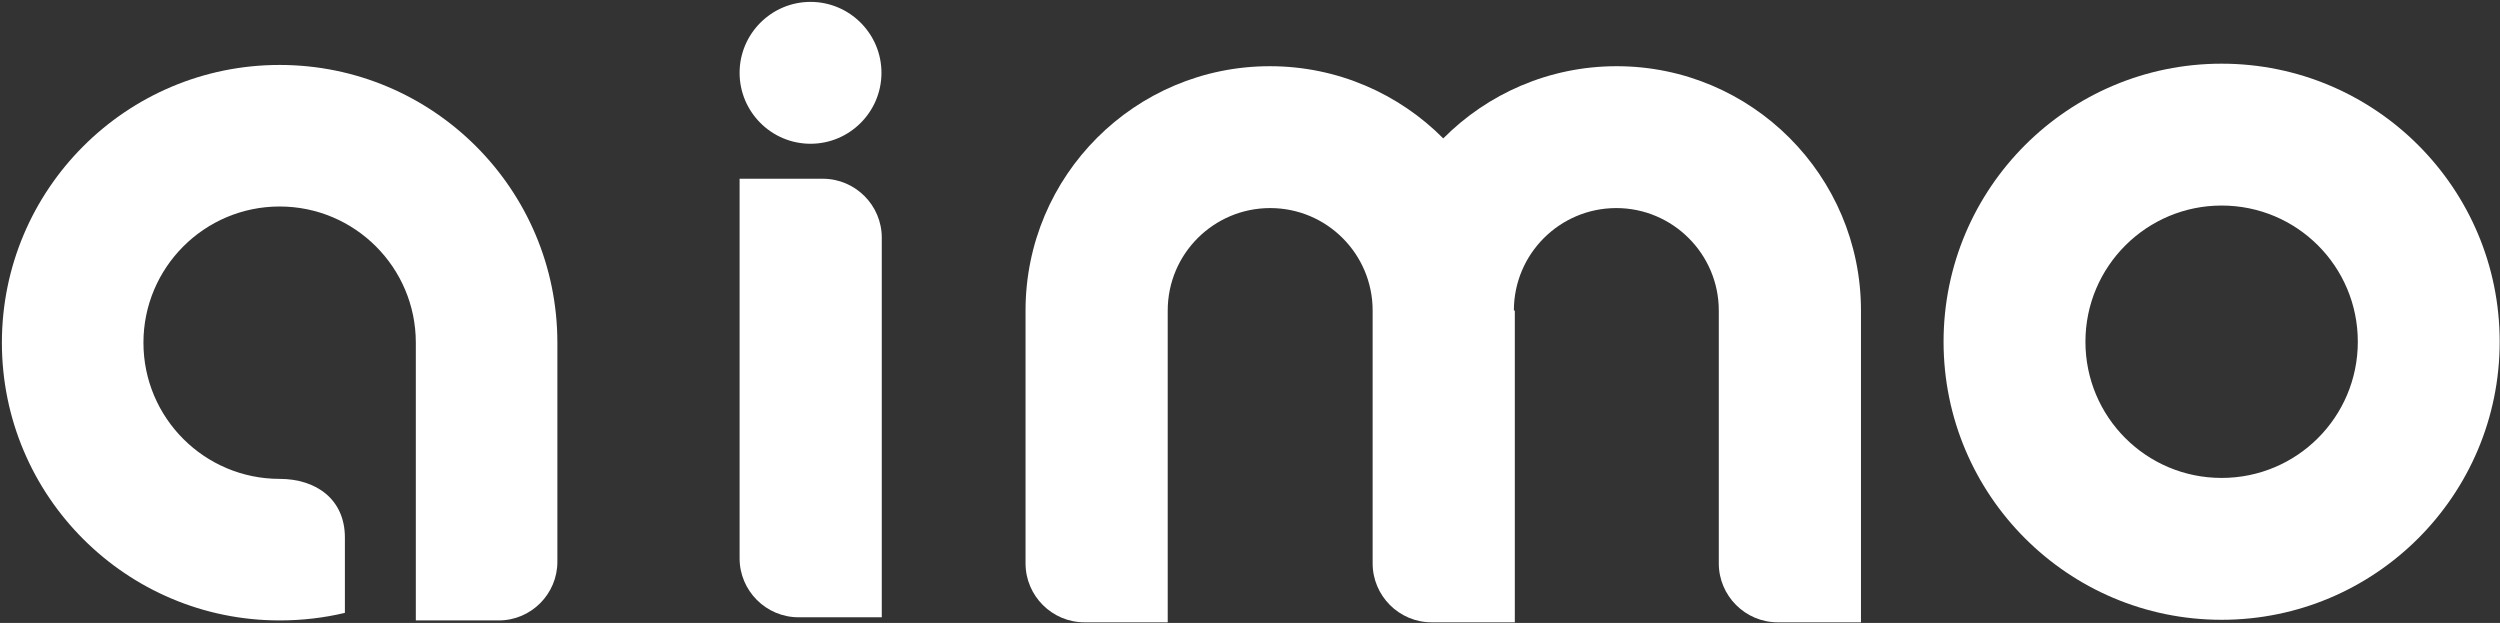 <?xml version="1.0" encoding="utf-8"?>
<!-- Generator: Adobe Illustrator 28.0.0, SVG Export Plug-In . SVG Version: 6.00 Build 0)  -->
<svg version="1.1" id="Слой_1" xmlns="http://www.w3.org/2000/svg" xmlns:xlink="http://www.w3.org/1999/xlink" x="0px" y="0px"
	 viewBox="0 0 793 197.6" style="enable-background:new 0 0 793 197.6;" xml:space="preserve">
<rect x="0" y="0" width="793" height="197.6" fill="#333333" stroke="none"/>
<style type="text/css">
	.st0{fill-rule:evenodd;clip-rule:evenodd;fill:#FFFFFF;}
</style>
<path class="st0" d="M704.7,65.2c23.9,0,43.2,19.3,43.2,43.2c0,23.9-19.3,43.2-43.2,43.2c-23.9,0-43.2-19.3-43.2-43.2
	C661.5,84.5,680.9,65.2,704.7,65.2 M792.9,108.4c0-48.7-39.5-88.2-88.2-88.2c-48.7,0-88.2,39.5-88.2,88.2
	c0,48.7,39.5,88.2,88.2,88.2C753.4,196.6,792.9,157.1,792.9,108.4z"/>
<path class="st0" d="M480.2,98.5c0-18,14.6-32.5,32.5-32.5c17.9,0,32.5,14.6,32.5,32.5v80.2c0,10.3,8.4,18.7,18.7,18.7h26.4V98.5
	c0-42.8-34.7-77.5-77.5-77.5c-21.5,0-41,8.8-55,22.9c-14-14.1-33.5-22.9-55-22.9c-42.8,0-77.5,34.7-77.5,77.5v80.2
	c0,10.3,8.4,18.7,18.7,18.7h26.4V98.5c0-18,14.6-32.5,32.5-32.5c18,0,32.5,14.6,32.5,32.5v80.2c0,10.3,8.4,18.7,18.7,18.7h26.4V98.5
	z"/>
<path class="st0" d="M257.1,0.6c12.4,0,22.5,10.1,22.5,22.5c0,12.4-10.1,22.5-22.5,22.5c-12.4,0-22.5-10.1-22.5-22.5
	C234.6,10.7,244.7,0.6,257.1,0.6 M253.3,195.8h26.4V75.4c0-10.3-8.4-18.7-18.7-18.7h-26.4v120.4C234.6,187.4,243,195.8,253.3,195.8z
	"/>
<path class="st0" d="M88.7,151.9c-23.8,0-43.2-19.3-43.2-43.2c0-23.8,19.3-43.2,43.2-43.2c23.8,0,43.2,19.3,43.2,43.2v76.8v11.3
	h26.3c10.3,0,18.6-8.4,18.6-18.6v-69.5c0-48.7-39.5-88.1-88.1-88.1c-48.7,0-88.1,39.5-88.1,88.1c0,48.7,39.5,88.1,88.1,88.1
	c7.1,0,14-0.8,20.7-2.4v-23.9C109.4,158.3,100.2,151.9,88.7,151.9"/>
</svg>
